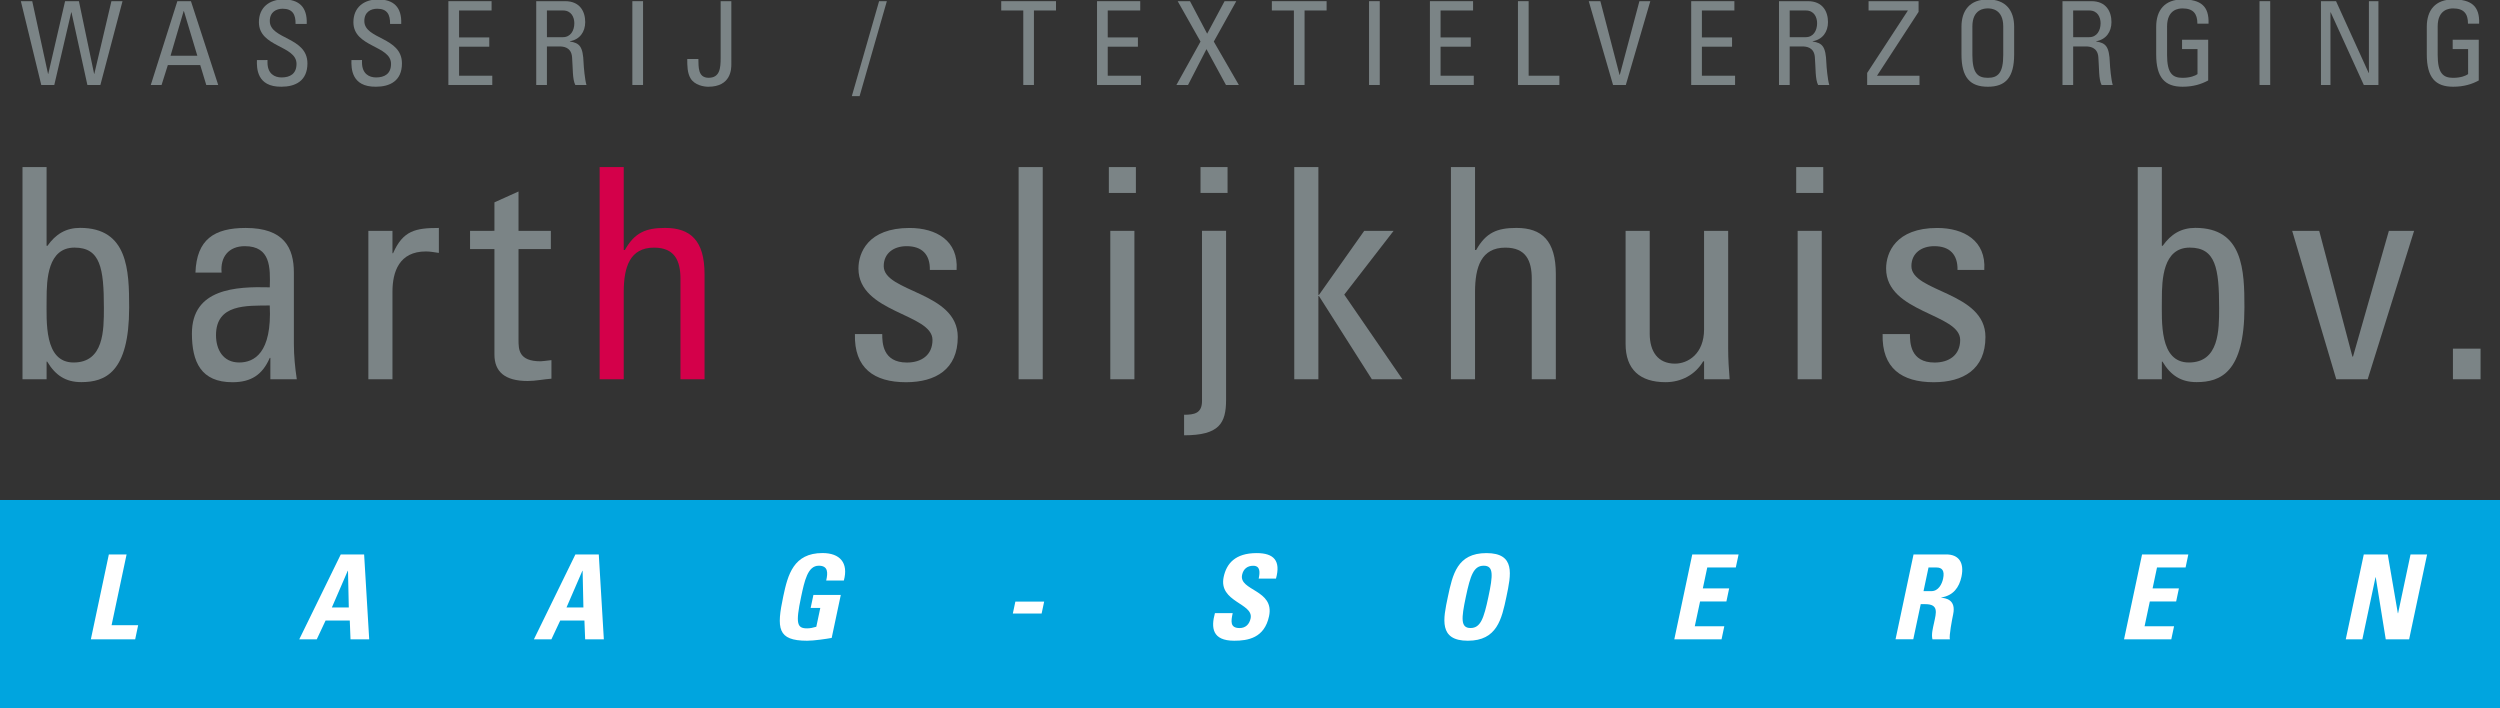 <?xml version="1.0" encoding="utf-8"?>
<!-- Generator: Adobe Illustrator 16.0.0, SVG Export Plug-In . SVG Version: 6.00 Build 0)  -->
<!DOCTYPE svg PUBLIC "-//W3C//DTD SVG 1.1//EN" "http://www.w3.org/Graphics/SVG/1.1/DTD/svg11.dtd">
<svg version="1.1" id="Laag_1" xmlns="http://www.w3.org/2000/svg" xmlns:xlink="http://www.w3.org/1999/xlink" x="0px" y="0px"
	 width="170.079px" height="48.189px" viewBox="0 0 170.079 48.189" enable-background="new 0 0 170.079 48.189"
	 xml:space="preserve">
<rect x="0" y="0" width="170.079" height="48.189" fill="#333333" stroke="none"/>
<g>
	<path fill="#7B8486" d="M3.171,20.343c0-1.34,0.079-3.498,1.898-3.498c1.759,0,1.999,1.397,1.999,4.098c0,1.52,0,3.718-2.061,3.718
		C2.992,24.66,3.171,21.882,3.171,20.343L3.171,20.343z M3.171,24.599H3.21c0.561,0.938,1.259,1.397,2.319,1.397
		c1.618,0,3.258-0.64,3.258-5.076c0-2.52-0.08-5.417-3.338-5.417c-0.96,0-1.659,0.421-2.22,1.22H3.169v-5.357H1.531v14.435h1.639
		v-1.201H3.171z"/>
	<path fill="#7B8486" d="M18.352,20.782c0.16,3.259-1.079,3.878-2.079,3.878c-1.1,0-1.578-0.88-1.578-1.857
		C14.696,20.662,16.793,20.802,18.352,20.782L18.352,20.782z M18.393,25.802h1.799c-0.119-0.78-0.199-1.602-0.199-2.399v-4.856
		c0-1.698-0.68-3.039-3.278-3.039c-2.139,0-3.338,0.779-3.418,3.039h1.779c-0.101-1.061,0.479-1.8,1.579-1.8
		c1.759,0,1.738,1.459,1.698,2.8c-2.298-0.061-5.297,0.08-5.297,3.139c0,1.938,0.619,3.317,2.758,3.317
		c1.26,0,2.039-0.5,2.539-1.657h0.041L18.393,25.802L18.393,25.802z"/>
	<path fill="#7B8486" d="M26.7,15.705h-1.64v10.097h1.64v-5.957c0-1.359,0.46-2.739,2.278-2.739c0.301,0,0.58,0.06,0.879,0.1v-1.698
		c-1.6,0-2.438,0.181-3.117,1.72H26.7V15.705L26.7,15.705z"/>
	<path fill="#7B8486" d="M31.978,15.705v1.239h1.659v7.176c0,1.159,0.699,1.8,2.259,1.8c0.54,0,1.08-0.118,1.619-0.158v-1.261
		c-0.359,0.04-0.62,0.079-0.74,0.079c-1.499,0-1.499-0.818-1.499-1.459v-6.176h2.199v-1.239h-2.199v-2.679l-1.639,0.739v1.938
		L31.978,15.705L31.978,15.705z"/>
	<path fill="#D4004A" d="M47.931,25.802v-7.157c0-2.279-0.959-3.139-2.679-3.139c-1.318,0-2.079,0.319-2.738,1.5h-0.08v-5.638h-1.64
		v14.435h1.64v-5.938c0-1.699,0.419-3.018,2.06-3.018c1.398,0,1.799,0.879,1.799,2.118v6.838L47.931,25.802L47.931,25.802z"/>
	<path fill="#7B8486" d="M65.158,22.922c0-3.077-5.037-3.037-5.037-4.816c0-0.879,0.679-1.359,1.56-1.359
		c1.038,0,1.6,0.562,1.578,1.619h1.819c0.14-1.999-1.398-2.857-3.198-2.857c-2.838,0-3.478,1.698-3.478,2.76
		c0,3.018,5.037,3.058,5.037,4.855c0,1.04-0.761,1.54-1.739,1.54c-1.659,0-1.68-1.357-1.68-1.938h-1.858
		c-0.061,2.318,1.299,3.277,3.479,3.277C63.638,26,65.158,25.139,65.158,22.922L65.158,22.922z"/>
	<polygon fill="#7B8486" points="70.939,11.367 69.298,11.367 69.298,25.802 70.939,25.802 	"/>
	<path fill="#7B8486" d="M77.175,15.705h-1.639v10.097h1.639V15.705L77.175,15.705z M75.437,13.127h1.839v-1.76h-1.839V13.127
		L75.437,13.127z"/>
	<path fill="#7B8486" d="M81.775,27.278c0,0.84-0.521,0.939-1.22,0.939v1.397c2.397,0,2.857-0.818,2.857-2.419V15.703h-1.639
		L81.775,27.278L81.775,27.278z M81.673,13.127h1.84v-1.76h-1.84V13.127L81.673,13.127z"/>
	<polygon fill="#7B8486" points="89.692,20.142 89.732,20.142 93.33,25.802 95.409,25.802 91.452,20.043 94.809,15.705 
		92.81,15.705 89.732,20.062 89.692,20.062 89.692,11.367 88.051,11.367 88.051,25.802 89.692,25.802 	"/>
	<path fill="#7B8486" d="M105.846,25.802v-7.157c0-2.279-0.959-3.139-2.679-3.139c-1.318,0-2.079,0.319-2.739,1.5h-0.079v-5.638
		h-1.64v14.435h1.64v-5.938c0-1.699,0.421-3.018,2.06-3.018c1.398,0,1.799,0.879,1.799,2.118v6.838L105.846,25.802L105.846,25.802z"
		/>
	<path fill="#7B8486" d="M115.931,22.401c0,1.679-1.1,2.338-1.979,2.338c-1.159,0-1.719-0.818-1.719-2.038v-6.996h-1.641v7.696
		c0,1.719,0.959,2.599,2.721,2.599c1.059,0,2.019-0.5,2.558-1.42h0.061v1.222h1.738c-0.06-0.7-0.1-1.4-0.1-2.102v-7.995h-1.64
		L115.931,22.401L115.931,22.401z"/>
	<path fill="#7B8486" d="M123.937,15.705h-1.641v10.097h1.641V15.705L123.937,15.705z M122.199,13.127h1.839v-1.76h-1.839V13.127
		L122.199,13.127z"/>
	<path fill="#7B8486" d="M135.073,22.922c0-3.077-5.037-3.037-5.037-4.816c0-0.879,0.68-1.359,1.559-1.359
		c1.039,0,1.601,0.562,1.578,1.619h1.82c0.139-1.999-1.4-2.857-3.199-2.857c-2.838,0-3.479,1.698-3.479,2.76
		c0,3.018,5.039,3.058,5.039,4.855c0,1.04-0.763,1.54-1.74,1.54c-1.658,0-1.678-1.357-1.678-1.938h-1.859
		c-0.061,2.318,1.299,3.277,3.477,3.277C133.554,26,135.073,25.139,135.073,22.922L135.073,22.922z"/>
	<path fill="#7B8486" d="M147.075,20.343c0-1.34,0.08-3.498,1.898-3.498c1.76,0,1.998,1.397,1.998,4.098c0,1.52,0,3.718-2.06,3.718
		C146.896,24.66,147.075,21.882,147.075,20.343L147.075,20.343z M147.075,24.599h0.039c0.561,0.938,1.26,1.397,2.32,1.397
		c1.616,0,3.258-0.64,3.258-5.076c0-2.52-0.08-5.417-3.338-5.417c-0.961,0-1.66,0.421-2.222,1.22h-0.059v-5.357h-1.639v14.435h1.639
		L147.075,24.599L147.075,24.599z"/>
	<polygon fill="#7B8486" points="158.939,25.802 161.077,25.802 164.235,15.705 162.519,15.705 160.079,24.26 160.038,24.26 
		157.78,15.705 155.94,15.705 	"/>
	<polygon fill="#7B8486" points="168.756,23.72 166.877,23.72 166.877,25.802 168.756,25.802 	"/>
	<polygon fill="#7B8486" points="2.808,5.782 3.693,5.782 4.846,0.84 4.863,0.84 5.945,5.782 6.829,5.782 8.335,0.08 7.58,0.08 
		6.417,5.024 6.403,5.024 5.369,0.08 4.428,0.08 3.284,5.024 3.267,5.024 2.193,0.08 1.419,0.08 	"/>
	<path fill="#7B8486" d="M10.258,5.782h0.734l0.427-1.356h2.203l0.411,1.356h0.812l-1.855-5.701h-0.925L10.258,5.782L10.258,5.782z
		 M13.425,3.793h-1.823l0.893-3.041h0.016L13.425,3.793L13.425,3.793z"/>
	<path fill="#7B8486" d="M17.479,4.085C17.462,4.63,17.462,5.918,19.145,5.9c0.939,0,1.77-0.387,1.77-1.587
		c0-1.809-2.56-1.626-2.56-2.882c0-0.616,0.441-0.837,0.876-0.837c0.688,0,0.886,0.41,0.877,1.034h0.759
		c0.047-1.161-0.537-1.667-1.579-1.667c-0.956,0-1.674,0.538-1.674,1.549c0,1.713,2.559,1.57,2.559,2.835
		c0,0.679-0.441,0.924-1.019,0.924c-0.467,0-0.956-0.245-0.956-1.02V4.084L17.479,4.085L17.479,4.085z"/>
	<path fill="#7B8486" d="M23.91,4.085C23.893,4.63,23.893,5.918,25.576,5.9c0.939,0,1.769-0.387,1.769-1.587
		c0-1.809-2.559-1.626-2.559-2.882c0-0.616,0.441-0.837,0.876-0.837c0.688,0,0.885,0.41,0.876,1.034h0.758
		c0.047-1.161-0.537-1.667-1.579-1.667c-0.956,0-1.674,0.538-1.674,1.549c0,1.713,2.56,1.57,2.56,2.835
		c0,0.679-0.441,0.924-1.02,0.924c-0.466,0-0.956-0.245-0.956-1.02V4.084L23.91,4.085L23.91,4.085z"/>
	<polygon fill="#7B8486" points="33.491,5.782 33.491,5.151 31.231,5.151 31.231,3.177 33.286,3.177 33.286,2.546 31.231,2.546 
		31.231,0.713 33.443,0.713 33.443,0.08 30.504,0.08 30.504,5.782 	"/>
	<path fill="#7B8486" d="M37.207,0.713h1.099c0.562,0,0.767,0.458,0.767,0.868c0,0.498-0.254,0.948-0.774,0.948h-1.09L37.207,0.713
		L37.207,0.713z M38.059,3.16c0.244,0,0.806,0.032,0.86,0.729c0.062,0.758,0.017,1.5,0.222,1.895h0.758
		c-0.109-0.354-0.188-1.248-0.196-1.492c-0.04-1.145-0.276-1.364-0.933-1.469V2.806c0.671-0.118,1.043-0.633,1.043-1.304
		c0-0.71-0.355-1.422-1.366-1.422H36.48v5.702h0.728V3.161L38.059,3.16L38.059,3.16z"/>
	<polygon fill="#7B8486" points="43.748,0.08 43.02,0.08 43.02,5.782 43.748,5.782 	"/>
	<path fill="#7B8486" d="M46.755,4.013c0,0.458,0,0.947,0.229,1.326c0.275,0.45,0.885,0.562,1.199,0.562
		c1.563,0,1.571-1.224,1.571-1.532V0.08h-0.727v3.855c0,0.694-0.048,1.357-0.821,1.357c-0.742,0-0.679-0.767-0.694-1.278
		L46.755,4.013L46.755,4.013z"/>
	<polygon fill="#7B8486" points="60.334,0.08 59.806,0.08 57.951,6.541 58.479,6.541 	"/>
	<polygon fill="#7B8486" points="68.115,0.08 68.115,0.713 69.616,0.713 69.616,5.782 70.34,5.782 70.34,0.713 71.841,0.713 
		71.841,0.08 	"/>
	<polygon fill="#7B8486" points="77.62,5.782 77.62,5.151 75.361,5.151 75.361,3.177 77.414,3.177 77.414,2.546 75.361,2.546 
		75.361,0.713 77.572,0.713 77.572,0.08 74.633,0.08 74.633,5.782 	"/>
	<polygon fill="#7B8486" points="82.576,2.829 84.107,0.08 83.31,0.08 82.125,2.293 80.956,0.08 80.12,0.08 81.673,2.829 
		80.033,5.782 80.823,5.782 82.078,3.343 83.405,5.782 84.281,5.782 	"/>
	<polygon fill="#7B8486" points="86.526,0.08 86.526,0.713 88.026,0.713 88.026,5.782 88.751,5.782 88.751,0.713 90.251,0.713 
		90.251,0.08 	"/>
	<polygon fill="#7B8486" points="93.867,0.08 93.139,0.08 93.139,5.782 93.867,5.782 	"/>
	<polygon fill="#7B8486" points="100.263,5.782 100.263,5.151 98.004,5.151 98.004,3.177 100.059,3.177 100.059,2.546 98.004,2.546 
		98.004,0.713 100.215,0.713 100.215,0.08 97.279,0.08 97.279,5.782 	"/>
	<polygon fill="#7B8486" points="106.087,5.782 106.087,5.151 103.996,5.151 103.996,0.08 103.269,0.08 103.269,5.782 	"/>
	<polygon fill="#7B8486" points="112.274,0.08 111.532,0.08 110.197,5.095 110.18,5.095 108.876,0.08 108.086,0.08 109.739,5.782 
		110.607,5.782 	"/>
	<polygon fill="#7B8486" points="118.04,5.782 118.04,5.151 115.782,5.151 115.782,3.177 117.834,3.177 117.834,2.546 
		115.782,2.546 115.782,0.713 117.993,0.713 117.993,0.08 115.055,0.08 115.055,5.782 	"/>
	<path fill="#7B8486" d="M121.755,0.713h1.1c0.561,0,0.766,0.458,0.766,0.868c0,0.498-0.252,0.948-0.772,0.948h-1.091L121.755,0.713
		L121.755,0.713z M122.609,3.16c0.245,0,0.806,0.032,0.859,0.729c0.063,0.758,0.018,1.5,0.223,1.895h0.758
		c-0.111-0.354-0.19-1.248-0.198-1.492c-0.04-1.145-0.275-1.364-0.932-1.469V2.806c0.671-0.118,1.042-0.633,1.042-1.304
		c0-0.71-0.355-1.422-1.366-1.422h-1.966v5.702h0.727V3.161L122.609,3.16L122.609,3.16z"/>
	<polygon fill="#7B8486" points="130.524,0.08 127.121,0.08 127.121,0.713 129.79,0.713 129.79,0.728 127.026,4.962 127.026,5.782 
		130.586,5.782 130.586,5.151 127.696,5.151 130.524,0.807 	"/>
	<path fill="#7B8486" d="M135.235,5.901c1.207,0,1.791-0.624,1.791-2.203V1.826c0-1.137-0.584-1.864-1.791-1.864
		c-1.209,0-1.793,0.728-1.793,1.864v1.872C133.442,5.277,134.026,5.901,135.235,5.901L135.235,5.901z M135.235,5.294
		c-0.688,0-1.051-0.315-1.051-1.562V1.804c0-1.192,0.819-1.232,1.051-1.232c0.229,0,1.049,0.04,1.049,1.232v1.927
		C136.286,4.977,135.92,5.294,135.235,5.294L135.235,5.294z"/>
	<path fill="#7B8486" d="M141.04,0.713h1.099c0.562,0,0.768,0.458,0.768,0.868c0,0.498-0.254,0.948-0.775,0.948h-1.09L141.04,0.713
		L141.04,0.713z M141.894,3.16c0.244,0,0.807,0.032,0.86,0.729c0.062,0.758,0.017,1.5,0.222,1.895h0.758
		c-0.111-0.354-0.189-1.248-0.197-1.492c-0.039-1.145-0.277-1.364-0.932-1.469V2.806c0.67-0.118,1.041-0.633,1.041-1.304
		c0-0.71-0.355-1.422-1.365-1.422h-1.967v5.702h0.727V3.161L141.894,3.16L141.894,3.16z"/>
	<path fill="#7B8486" d="M150.25,1.605c0.047-1.193-0.537-1.644-1.77-1.644c-1.207,0-1.791,0.728-1.791,1.864v1.872
		c0,1.579,0.584,2.203,1.791,2.203c0.733,0,1.278-0.174,1.746-0.426V2.703h-1.777v0.633h1.051v1.706
		c-0.149,0.11-0.498,0.253-1.02,0.253c-0.688,0-1.051-0.315-1.051-1.562V1.805c0-1.192,0.821-1.232,1.051-1.232
		c0.733,0,1.012,0.363,1.012,1.035h0.758V1.605z"/>
	<polygon fill="#7B8486" points="154.446,0.08 153.719,0.08 153.719,5.782 154.446,5.782 	"/>
	<polygon fill="#7B8486" points="161.161,0.08 161.161,4.962 161.144,4.962 158.924,0.08 157.899,0.08 157.899,5.782 158.545,5.782 
		158.545,0.84 158.562,0.84 160.814,5.782 161.808,5.782 161.808,0.08 	"/>
	<path fill="#7B8486" d="M168.659,1.605c0.047-1.193-0.537-1.644-1.77-1.644c-1.207,0-1.791,0.728-1.791,1.864v1.872
		c0,1.579,0.584,2.203,1.791,2.203c0.735,0,1.28-0.174,1.745-0.426V2.703h-1.774v0.633h1.049v1.706
		c-0.15,0.11-0.498,0.253-1.02,0.253c-0.687,0-1.05-0.315-1.05-1.562V1.805c0-1.192,0.82-1.232,1.05-1.232
		c0.735,0,1.012,0.363,1.012,1.035h0.758V1.605L168.659,1.605z"/>
	<polygon fill="#00A5DF" points="0,34.015 170.079,34.015 170.079,48.189 0,48.189 	"/>
	<polygon fill="#FFFFFF" points="9.197,43.493 9.399,42.533 7.591,42.533 8.612,37.719 7.405,37.719 6.181,43.493 	"/>
	<path fill="#FFFFFF" d="M21.55,43.493l0.6-1.278h1.646l0.05,1.278h1.271l-0.345-5.771h-1.591l-2.822,5.771H21.55L21.55,43.493z
		 M23.729,41.326h-1.151l1.081-2.495h0.016L23.729,41.326L23.729,41.326z"/>
	<path fill="#FFFFFF" d="M37.513,43.493l0.6-1.278h1.646l0.05,1.278h1.271l-0.344-5.771h-1.592l-2.821,5.771H37.513L37.513,43.493z
		 M39.69,41.326h-1.15l1.08-2.495h0.016L39.69,41.326L39.69,41.326z"/>
	<path fill="#FFFFFF" d="M57.408,39.495c0.328-1.207-0.269-1.87-1.451-1.87c-1.976,0-2.359,1.479-2.668,2.936
		c-0.464,2.189-0.41,3.029,1.621,3.029c0.479,0,1.33-0.128,1.671-0.191l0.62-2.926h-1.863L55.15,41.36h0.656l-0.271,1.279
		c-0.197,0.062-0.423,0.11-0.624,0.11c-0.688,0-0.795-0.318-0.413-2.128c0.237-1.118,0.453-2.135,1.204-2.135
		c0.64,0,0.628,0.473,0.506,1.008H57.408L57.408,39.495z"/>
	<polygon fill="#FFFFFF" points="69.077,40.927 68.904,41.742 70.863,41.742 71.036,40.927 	"/>
	<path fill="#FFFFFF" d="M86.336,41.919c0.386-1.814-2.064-1.72-1.834-2.813c0.085-0.4,0.362-0.616,0.754-0.616
		c0.488,0,0.467,0.44,0.375,0.872h1.176c0.336-1.207-0.137-1.734-1.312-1.734c-1.471,0-2.055,0.721-2.247,1.623
		c-0.364,1.72,2.053,1.782,1.833,2.821c-0.083,0.394-0.339,0.656-0.747,0.656c-0.664,0-0.589-0.464-0.472-1.017h-1.208
		c-0.276,0.999-0.184,1.879,1.312,1.879C84.888,43.59,86.022,43.413,86.336,41.919L86.336,41.919z"/>
	<path fill="#FFFFFF" d="M100.042,42.725c-0.68,0-0.632-0.641-0.318-2.119c0.312-1.479,0.536-2.119,1.217-2.119
		c0.68,0,0.632,0.641,0.317,2.119C100.945,42.086,100.721,42.725,100.042,42.725L100.042,42.725z M99.859,43.59
		c1.99,0,2.303-1.473,2.623-2.981c0.321-1.527,0.632-2.981-1.359-2.981s-2.299,1.454-2.623,2.981
		C98.179,42.117,97.868,43.59,99.859,43.59L99.859,43.59z"/>
	<polygon fill="#FFFFFF" points="117.12,43.493 117.307,42.605 115.299,42.605 115.659,40.919 117.45,40.919 117.637,40.03 
		115.846,40.03 116.148,38.607 118.089,38.607 118.279,37.719 115.127,37.719 113.906,43.493 	"/>
	<path fill="#FFFFFF" d="M131.2,38.607h0.537c0.383,0,0.572,0.208,0.455,0.76c-0.078,0.368-0.316,0.849-0.795,0.849h-0.537
		L131.2,38.607L131.2,38.607z M130.67,41.102h0.312c0.928,0,0.74,0.583,0.594,1.271c-0.08,0.377-0.193,0.77-0.109,1.12h1.185
		c-0.062-0.239,0.146-1.326,0.223-1.694c0.222-1.038-0.549-1.104-0.807-1.137l0.004-0.016c0.811-0.128,1.215-0.681,1.371-1.415
		c0.207-0.983-0.209-1.512-1.031-1.512h-2.231l-1.224,5.771h1.207L130.67,41.102L130.67,41.102z"/>
	<polygon fill="#FFFFFF" points="147.717,43.493 147.905,42.605 145.899,42.605 146.256,40.919 148.047,40.919 148.235,40.03 
		146.444,40.03 146.745,38.607 148.689,38.607 148.875,37.719 145.728,37.719 144.502,43.493 	"/>
	<polygon fill="#FFFFFF" points="160.715,43.493 161.61,39.271 161.625,39.271 162.306,43.493 163.897,43.493 165.12,37.719 
		163.993,37.719 163.146,41.719 163.129,41.719 162.442,37.719 160.812,37.719 159.586,43.493 	"/>
</g>
</svg>
